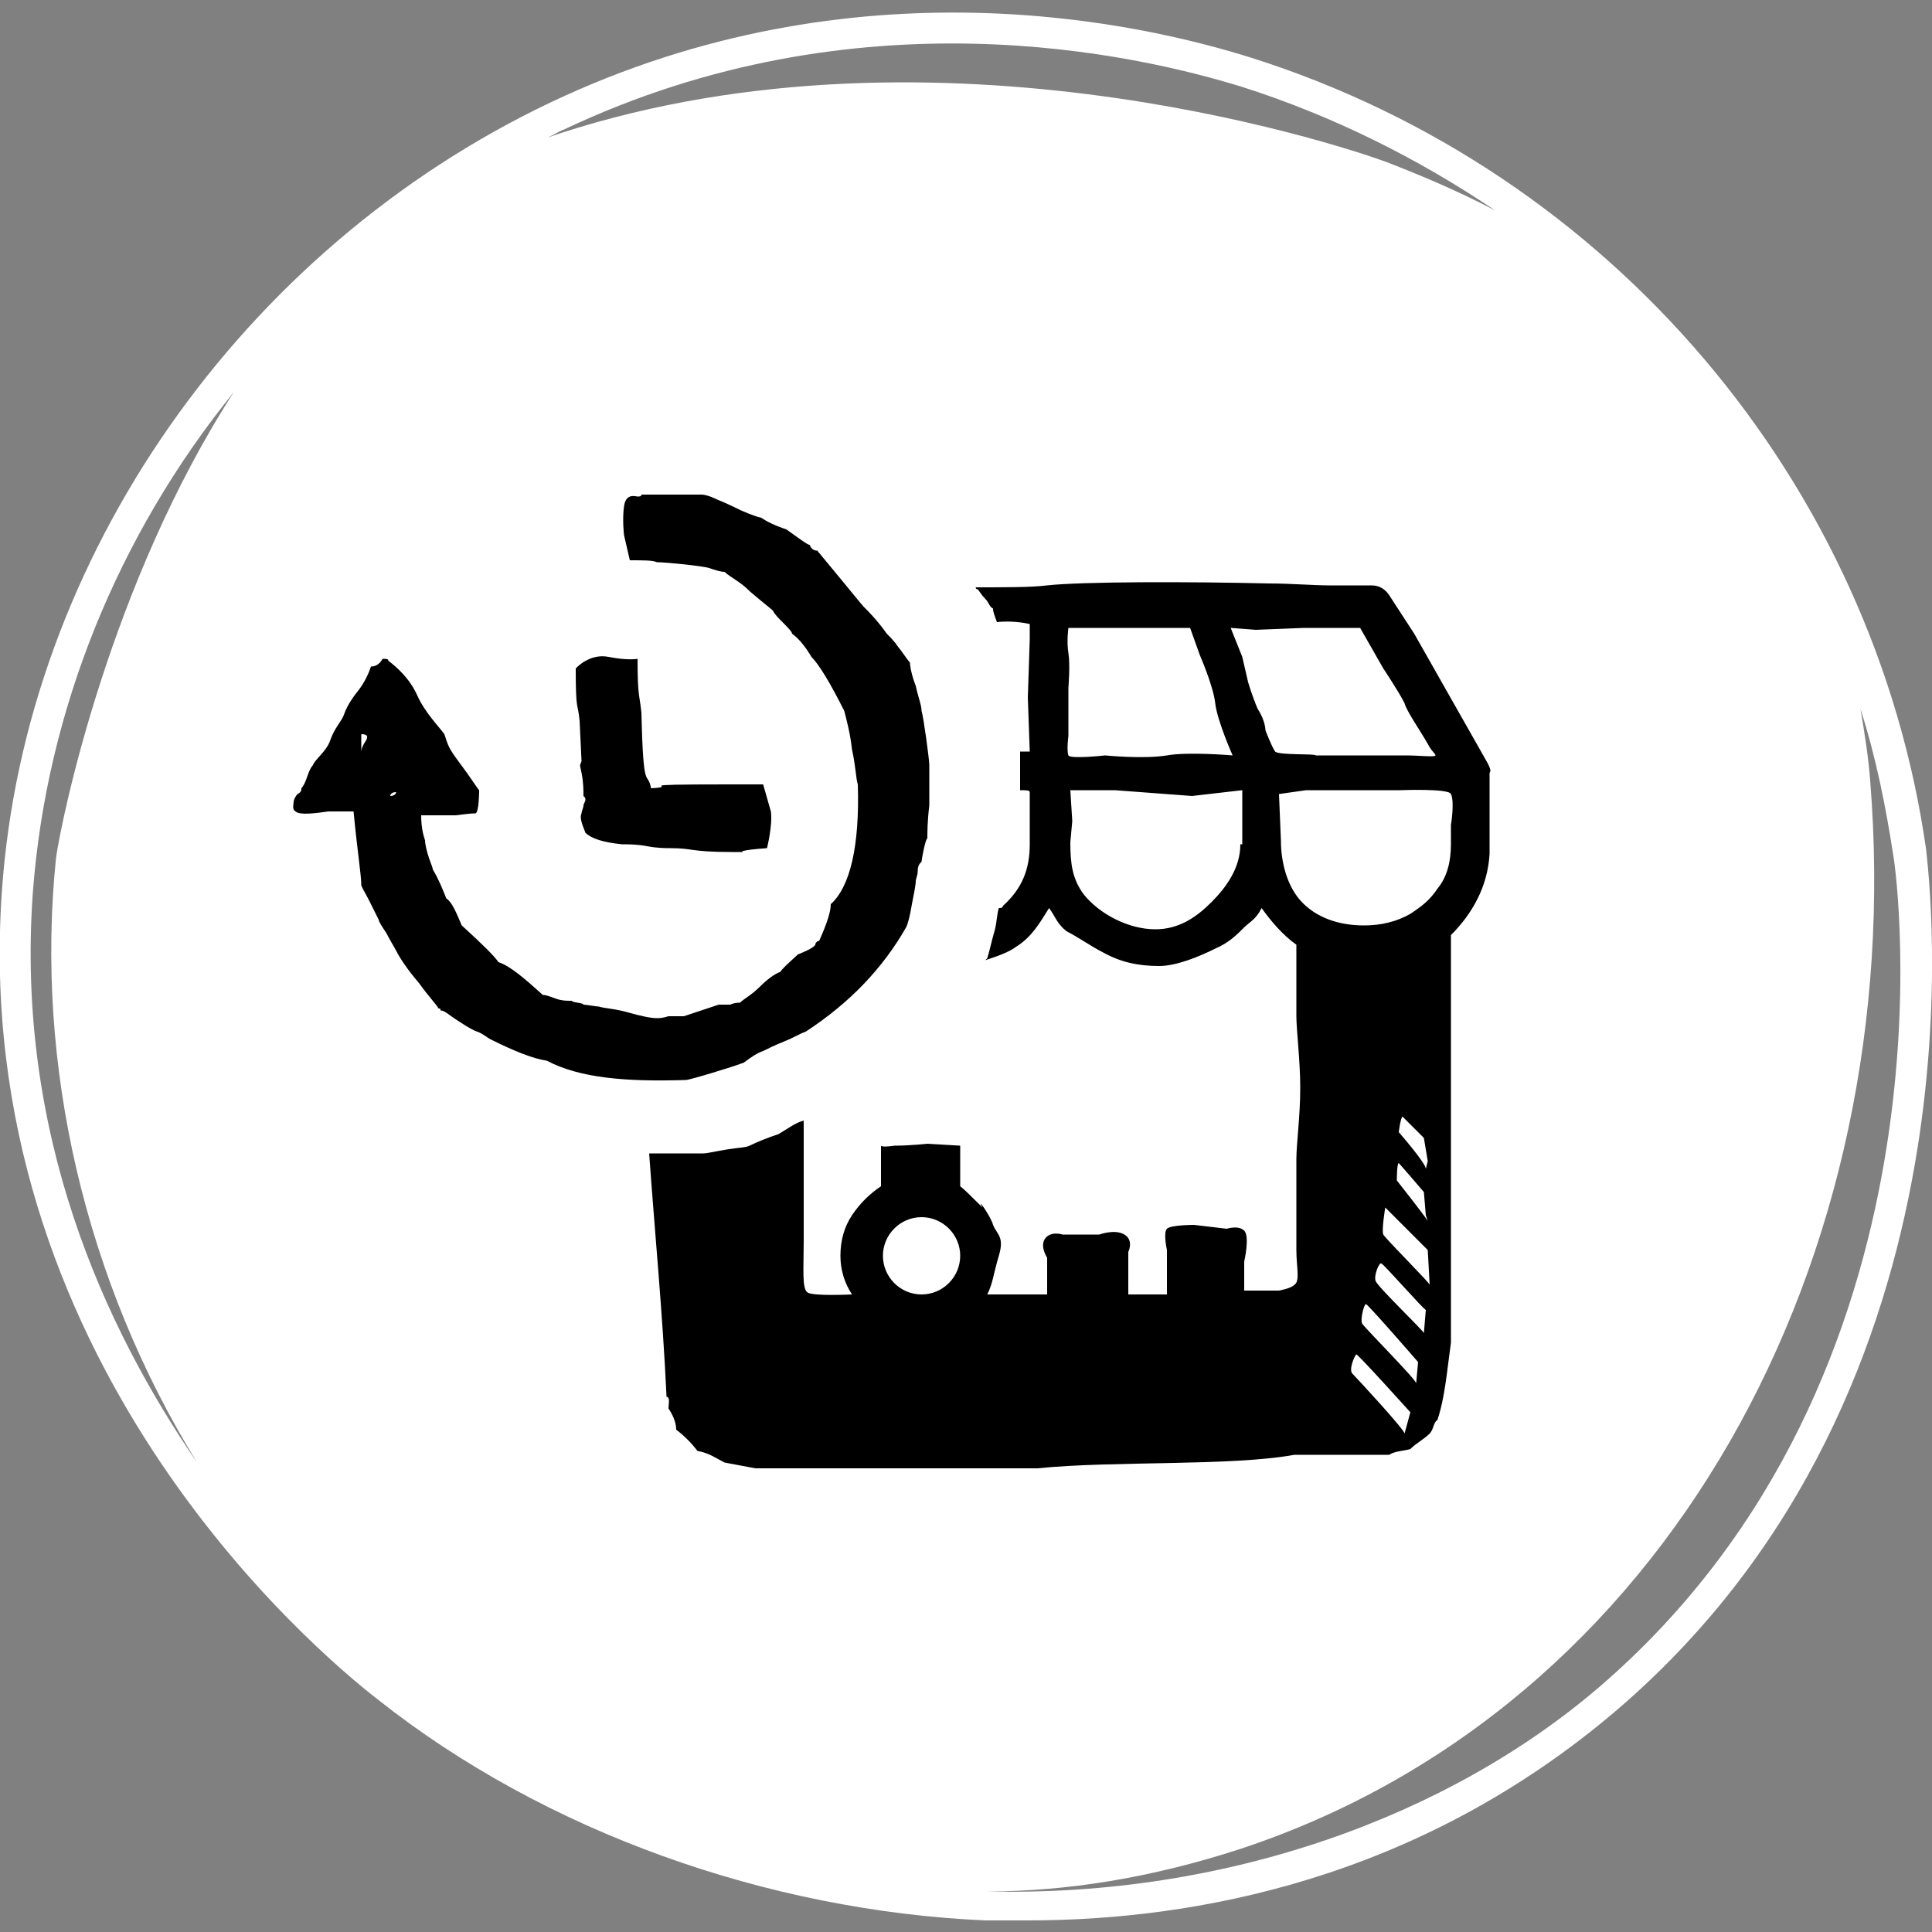 <?xml version="1.0" encoding="utf-8"?>
<!-- Generator: Adobe Illustrator 23.1.1, SVG Export Plug-In . SVG Version: 6.00 Build 0)  -->
<svg version="1.1" id="Layer_1" xmlns="http://www.w3.org/2000/svg" xmlns:xlink="http://www.w3.org/1999/xlink" x="0px" y="0px"
	 viewBox="0 0 100 100" style="enable-background:new 0 0 100 100;" xml:space="preserve">
<rect x="0" y="0" width="100" height="100" fill="#808080" stroke="none"/>
<style type="text/css">
	.st0{fill:#FFFFFF;}
</style>
<path class="st0" d="M99.7,44C97,25,83.4,8.9,64.8,3c-5.7-1.8-20.5-5.2-36.3,2.3C12.5,12.9,1.3,28.9,0.1,46.1
	c-1.7,24.1,16,39.2,19.5,41.9c8.6,6.8,20.1,10.9,31.4,11.4c0.7,0,1.5,0,2.2,0c8.6,0,20.2-2.1,30.5-10.9
	C103.3,71.7,99.8,45.2,99.7,44z M29.2,6.7c15.2-7.2,29.6-3.9,35.1-2.2C69,6,73.4,8.2,77.4,10.9c-1.9-1-3.8-1.8-5.6-2.5
	c-2.7-1-24.1-8-43.7-1.2C28.5,7.1,28.9,6.8,29.2,6.7z M1.7,46.2c0.7-9.4,4.4-18.5,10.4-25.9c-6.4,9.9-8.9,22-9.2,24.1
	c-1.1,10.7,1.5,21.9,7.3,31.3C5.4,68.7,0.8,58.7,1.7,46.2z M82.8,87.3C75,94,63.5,98.2,51.1,97.9c4.1,0,8.5-0.7,13.1-2.2
	c22.1-7.3,34.6-30.5,32.6-55.3c-0.1-1.3-0.3-2.5-0.5-3.7c0.8,2.5,1.3,5,1.7,7.6C98.2,45.4,101.6,71.1,82.8,87.3z"/>
<path d="M30.1,39.4c-0.1,0.3-0.1,0.1,0,0.6c0.1,0.5,0.1,0.9,0.1,1.2c0.1,0.1,0.1,0.1,0.1,0.2c0,0.1-0.1,0.2-0.1,0.3
	c0,0.1-0.1,0.3-0.1,0.4c-0.1,0.2,0,0.5,0.2,1c0.3,0.3,0.9,0.5,1.9,0.6c0.3,0,0.8,0,1.3,0.1c0.5,0.1,1,0.1,1.2,0.1
	c1.2,0,1,0.2,3.2,0.2c0.3,0,0.5,0,0.6,0c-0.2,0-0.2-0.1,1.2-0.2c0,0,0.3-1.2,0.2-1.9c-0.2-0.7-0.4-1.4-0.4-1.4l-2,0h0.2
	c-5.6,0-2.3,0.1-4,0.2c-0.2-1-0.4,0.4-0.5-3.9c-0.1-1-0.2-0.8-0.2-2.8c0,0-0.5,0.1-1.5-0.1s-1.7,0.6-1.7,0.6c0,2.3,0.1,1.7,0.2,2.7
	L30.1,39.4z M38.6,44.3C38.7,44.3,39,44.3,38.6,44.3L38.6,44.3z M35.5,55.9c0.2,0,2.5-0.7,3-0.9c0.4-0.3,0.7-0.5,1-0.6
	c0.2-0.1,0.6-0.3,1.1-0.5c0.5-0.2,0.8-0.4,1.1-0.5c2.3-1.5,4-3.3,5.2-5.4c0.1-0.2,0.2-0.6,0.3-1.2c0.1-0.5,0.2-1,0.2-1.2
	c0-0.1,0.1-0.3,0.1-0.5c0-0.3,0.1-0.4,0.2-0.5c0-0.1,0.2-1.2,0.3-1.2c0-0.3,0-0.9,0.1-1.7c0-0.9,0-1.6,0-2.1c0-0.3-0.3-2.5-0.4-2.8
	c0-0.3-0.2-0.8-0.3-1.3c-0.2-0.5-0.3-1-0.3-1.2c-0.1-0.1-0.5-0.7-0.6-0.8c-0.2-0.3-0.4-0.5-0.6-0.7c-0.5-0.7-0.9-1.1-1.2-1.4
	c-0.1-0.1-0.9-1.1-2.4-2.9c-0.2,0-0.3-0.1-0.4-0.3c-0.1,0-0.5-0.3-1.2-0.8c-0.6-0.2-1-0.4-1.3-0.6c-0.4-0.1-0.9-0.3-1.5-0.6
	c-0.4-0.2-0.7-0.3-0.9-0.4c-0.2-0.1-0.5-0.2-0.7-0.2h-3.1c0,0.1-0.1,0.1-0.2,0.1c-0.1,0-0.6-0.2-0.7,0.5s0,1.5,0,1.5l0.3,1.3
	c0.7,0,1.2,0,1.4,0.1c0.5,0,2.4,0.2,2.7,0.3s0.6,0.2,0.8,0.2c0.1,0.1,0.4,0.3,0.7,0.5s0.5,0.4,0.6,0.5c0.7,0.6,1.1,0.9,1.2,1
	c0.1,0.2,0.3,0.4,0.5,0.6s0.5,0.5,0.5,0.6c0.4,0.3,0.7,0.7,1,1.2c0.4,0.4,1,1.4,1.7,2.8c0.1,0.4,0.3,1.1,0.4,2
	c0.2,0.9,0.2,1.5,0.3,1.8c0.1,3.2-0.4,5.3-1.4,6.2c0,0.4-0.2,1-0.6,1.9c-0.1,0-0.2,0.1-0.2,0.2c-0.1,0.2-0.9,0.5-0.9,0.5
	c-0.1,0.1-0.9,0.8-0.9,0.9c-0.3,0.1-0.7,0.4-1.1,0.8s-0.8,0.6-1,0.8c-0.1,0-0.3,0-0.5,0.1c-0.3,0-0.5,0-0.6,0
	c-0.3,0.1-0.9,0.3-1.8,0.6c-0.2,0-0.5,0-0.8,0c-0.3,0.1-0.5,0.1-0.6,0.1c-0.3,0-0.8-0.1-1.5-0.3s-1.2-0.2-1.5-0.3
	c-0.1,0-0.7-0.1-0.8-0.1c0-0.1-0.6-0.1-0.6-0.2c-0.3,0-0.5,0-0.8-0.1c-0.3-0.1-0.5-0.2-0.7-0.2c-1-0.9-1.7-1.5-2.3-1.7
	c-0.2-0.3-0.8-0.9-1.9-1.9c-0.3-0.7-0.5-1.2-0.8-1.4c-0.2-0.5-0.4-1-0.7-1.5c0-0.1-0.1-0.3-0.2-0.6S22,43.7,22,43.5
	c-0.1-0.3-0.2-0.7-0.2-1.3l1.8,0c0,0,0.7-0.1,1-0.1c0.2,0,0.2-1.2,0.2-1.2c-0.1-0.1-0.4-0.6-1-1.4c-0.6-0.8-0.6-0.9-0.8-1.5
	c-0.2-0.3-1-1.1-1.4-2c-0.4-0.9-1.1-1.5-1.5-1.8c0-0.1-0.1-0.1-0.3-0.1c-0.1,0.2-0.3,0.4-0.6,0.4c-0.1,0.3-0.3,0.8-0.7,1.3
	c-0.4,0.5-0.6,0.9-0.7,1.2c-0.1,0.3-0.5,0.7-0.7,1.3c-0.2,0.6-0.8,1-0.9,1.3c-0.1,0.1-0.2,0.3-0.3,0.6s-0.2,0.5-0.3,0.6
	c0,0.1,0,0.2-0.2,0.3c-0.1,0.1-0.2,0.3-0.2,0.4c0,0.1-0.1,0.4,0.1,0.5c0.2,0.2,1,0.1,1.7,0c0.7,0,1,0,1,0l0.3,0
	c0.2,2.1,0.4,3.3,0.4,3.8c0,0.1,0.2,0.4,0.4,0.8c0.2,0.4,0.4,0.8,0.5,1c0,0.1,0.2,0.4,0.4,0.7c0.2,0.4,0.4,0.7,0.5,0.9
	c0.2,0.4,0.6,1,1.2,1.7c0.5,0.7,0.9,1.1,1,1.3c0.1,0,0.1,0,0.1,0.1c0.2,0,0.4,0.2,0.7,0.4c0.3,0.2,0.9,0.6,1.2,0.7
	c0.3,0.1,0.5,0.3,0.7,0.4c1.2,0.6,2.2,1,2.9,1.1C30,55.8,32.4,56,35.5,55.9z M18.9,38.4c-0.2,0.3-0.2,0.5-0.2,0.5l0-0.9
	C19,38,19.1,38.1,18.9,38.4z M20.2,41.2c0-0.1,0.1-0.2,0.3-0.2C20.5,41.1,20.4,41.2,20.2,41.2z M77,39.5l-3.8-6.7l-1.3-2
	c-0.2-0.3-0.5-0.5-0.9-0.5c0,0-0.8,0-2.2,0c-0.8,0-2-0.1-3.1-0.1c-4.2-0.1-9.7-0.1-11.5,0.1c-0.8,0.1-2.1,0.1-3.7,0.1
	c0,0,0,0.1,0.1,0.1c0.1,0.1,0.2,0.3,0.4,0.5s0.2,0.4,0.4,0.5c0,0.2,0.1,0.4,0.2,0.7c0.9-0.1,1.7,0.1,1.7,0.1v0.8l-0.1,3l0.1,2.8
	h-0.5c0,0.5,0,1.2,0,2c0.3,0,0.5,0,0.5,0.1c0,0.2,0,1.2,0,1.2v1.5c0,1.3-0.4,2.3-1.4,3.2C51.9,47,51.8,47,51.7,47
	c-0.1,0.3-0.1,0.7-0.2,1.1c-0.2,0.7-0.3,1.2-0.4,1.5c0,0-0.1,0.1-0.1,0.1c0.6-0.2,1.2-0.4,1.6-0.7c0.8-0.5,1.2-1.2,1.7-2
	c0.3,0.4,0.4,0.8,0.9,1.2c0.6,0.3,1.3,0.8,1.9,1.1c0.9,0.5,1.8,0.7,2.9,0.7c0.9,0,2.1-0.5,2.9-0.9c0.7-0.3,1.1-0.7,1.5-1.1
	c0.3-0.3,0.6-0.4,0.9-1c0.5,0.7,1.1,1.4,1.8,1.9c0,0,0,2.2,0,3.7c0,0.7,0.2,2.3,0.2,3.7c0,1.5-0.2,2.9-0.2,3.7c0,1,0,3.1,0,4.7
	c0,0.9,0.2,1.6-0.1,1.8c-0.2,0.2-0.8,0.3-0.8,0.3h-1.8v-1.5c0,0,0.3-1.3,0-1.6s-0.9-0.1-0.9-0.1l-1.7-0.2c0,0-1.2,0-1.4,0.2
	c-0.2,0.2,0,1.1,0,1.1V67h-2v-2.2c0,0,0.3-0.6-0.2-0.9s-1.3,0-1.3,0H55c0,0-0.6-0.2-0.9,0.2s0.1,1,0.1,1V67h-3.1
	c0.3-0.6,0.3-1,0.6-2c0.3-1-0.1-1.1-0.3-1.6c-0.1-0.4-0.8-1.4-0.6-1c0.3,0.4-0.7-0.7-1.1-1v-2.1L48,59.2c0,0-0.9,0.1-1.7,0.1
	c-0.7,0.1-0.7,0-0.7,0v2.1c-0.6,0.4-1.1,0.9-1.5,1.5c-0.4,0.6-0.6,1.3-0.6,2.1c0,0.7,0.2,1.4,0.6,2c0,0-2,0.1-2.3-0.1
	s-0.2-1.2-0.2-2.7c0-2,0-4.7,0-5.8c0-0.1,0-0.2,0-0.4c0,0,0,0,0,0c-0.4,0.1-0.8,0.4-1.3,0.7c-0.6,0.2-1.1,0.4-1.5,0.6
	c-0.2,0.1-0.6,0.1-1.2,0.2c-0.6,0.1-1,0.2-1.2,0.2c-1,0-1.9,0-2.8,0c0.3,4.2,0.7,8.3,0.9,12.6c0.2,0,0.1,0.4,0.1,0.6
	c0.2,0.3,0.4,0.7,0.4,1.1c0.4,0.3,0.8,0.7,1.1,1.1c0.6,0.1,1,0.4,1.4,0.6c0.5,0.1,1.1,0.2,1.6,0.3h14.6c3.9-0.4,10-0.1,13.3-0.7h4.9
	c0.3-0.2,0.8-0.2,1.1-0.3c0.3-0.3,0.7-0.5,1-0.8c0.2-0.2,0.2-0.6,0.4-0.7c0.4-1.2,0.5-2.6,0.7-4V48.4c1.1-1.1,1.9-2.5,2-4.2h0V40
	C77.2,39.9,77.1,39.7,77,39.5z M47.7,67L47.7,67c-1.1,0-2-0.9-2-2c0-1.1,0.9-2,2-2s2,0.9,2,2C49.7,66.1,48.8,67,47.7,67z M55.3,38.1
	v-2.5c0,0,0.1-1.2,0-1.8c-0.1-0.6,0-1.3,0-1.3h2.8c0,0,0.6,0,1.7,0s1.8,0,1.8,0l0.5,1.4c0,0,0.7,1.6,0.8,2.5
	c0.1,0.9,0.9,2.7,0.9,2.7s-2.3-0.2-3.4,0c-1.2,0.2-3.2,0-3.2,0s-1.8,0.2-1.9,0C55.2,38.8,55.3,38.1,55.3,38.1z M64.2,43.7
	c0,1.2-0.7,2.2-1.5,3c-0.8,0.8-1.7,1.4-2.9,1.4c-1.4,0-2.9-0.8-3.7-1.8c-0.6-0.8-0.7-1.6-0.7-2.7l0.1-1.1l-0.1-1.6h2.3l4,0.3
	l2.6-0.3V43.7z M66,38.9c-0.2-0.3-0.5-1.1-0.5-1.1s0-0.5-0.4-1.1c-0.3-0.7-0.5-1.4-0.5-1.4l-0.3-1.3l-0.6-1.5l1.3,0.1l2.5-0.1
	c0,0-0.1,0,0.8,0c0.9,0,2.1,0,2.1,0l1.2,2.1c0,0,0.8,1.2,1.1,1.8c0.1,0.4,0.8,1.4,1.2,2.1c0.2,0.4,0.4,0.5,0.4,0.6
	c0,0.1-0.9,0-1.5,0c-0.6,0-3.1,0-3.1,0h-1.6C68.1,39,66.2,39.1,66,38.9z M72.7,74.2c0-0.2-2.5-2.9-2.7-3.1s0.1-0.9,0.2-1
	c0.1,0,2.8,3,2.8,3L72.7,74.2z M73.3,71.6c0-0.2-2.7-2.9-2.8-3.1s0.1-1,0.2-1c0.1,0,2.7,3,2.7,3L73.3,71.6z M73.7,69
	c0-0.1-2.4-2.4-2.5-2.7c-0.1-0.3,0.2-1,0.3-0.9c0.1,0,2.2,2.4,2.3,2.4L73.7,69z M74,66.5c0-0.1-2.3-2.4-2.4-2.6
	c-0.1-0.2,0.1-1.4,0.1-1.4c0.1,0.1,2.2,2.2,2.2,2.2L74,66.5z M72.4,60.2c0.1,0.1,1.3,1.5,1.3,1.5l0.1,1.2l0.1,0.3
	c-0.1-0.2-1.6-2.1-1.6-2.1S72.3,60.2,72.4,60.2z M72.4,58.6c0,0,0.1-0.8,0.2-0.8c0.1,0.1,1.1,1.1,1.1,1.1l0.2,1.2l-0.1,0.4
	C73.8,60.2,72.4,58.6,72.4,58.6z M75.1,42.7v1c0,0.9-0.2,1.7-0.7,2.3c-0.4,0.6-0.8,0.9-1.4,1.3c-0.7,0.4-1.5,0.6-2.4,0.6
	c-1.3,0-2.5-0.4-3.3-1.3c-0.7-0.8-1-2-1-3.1l-0.1-2.4l1.4-0.2c0,0,2.8,0,3.5,0c0.7,0,1.4,0,1.4,0s2.5-0.1,2.6,0.2
	C75.3,41.5,75.1,42.7,75.1,42.7z"/>
</svg>
